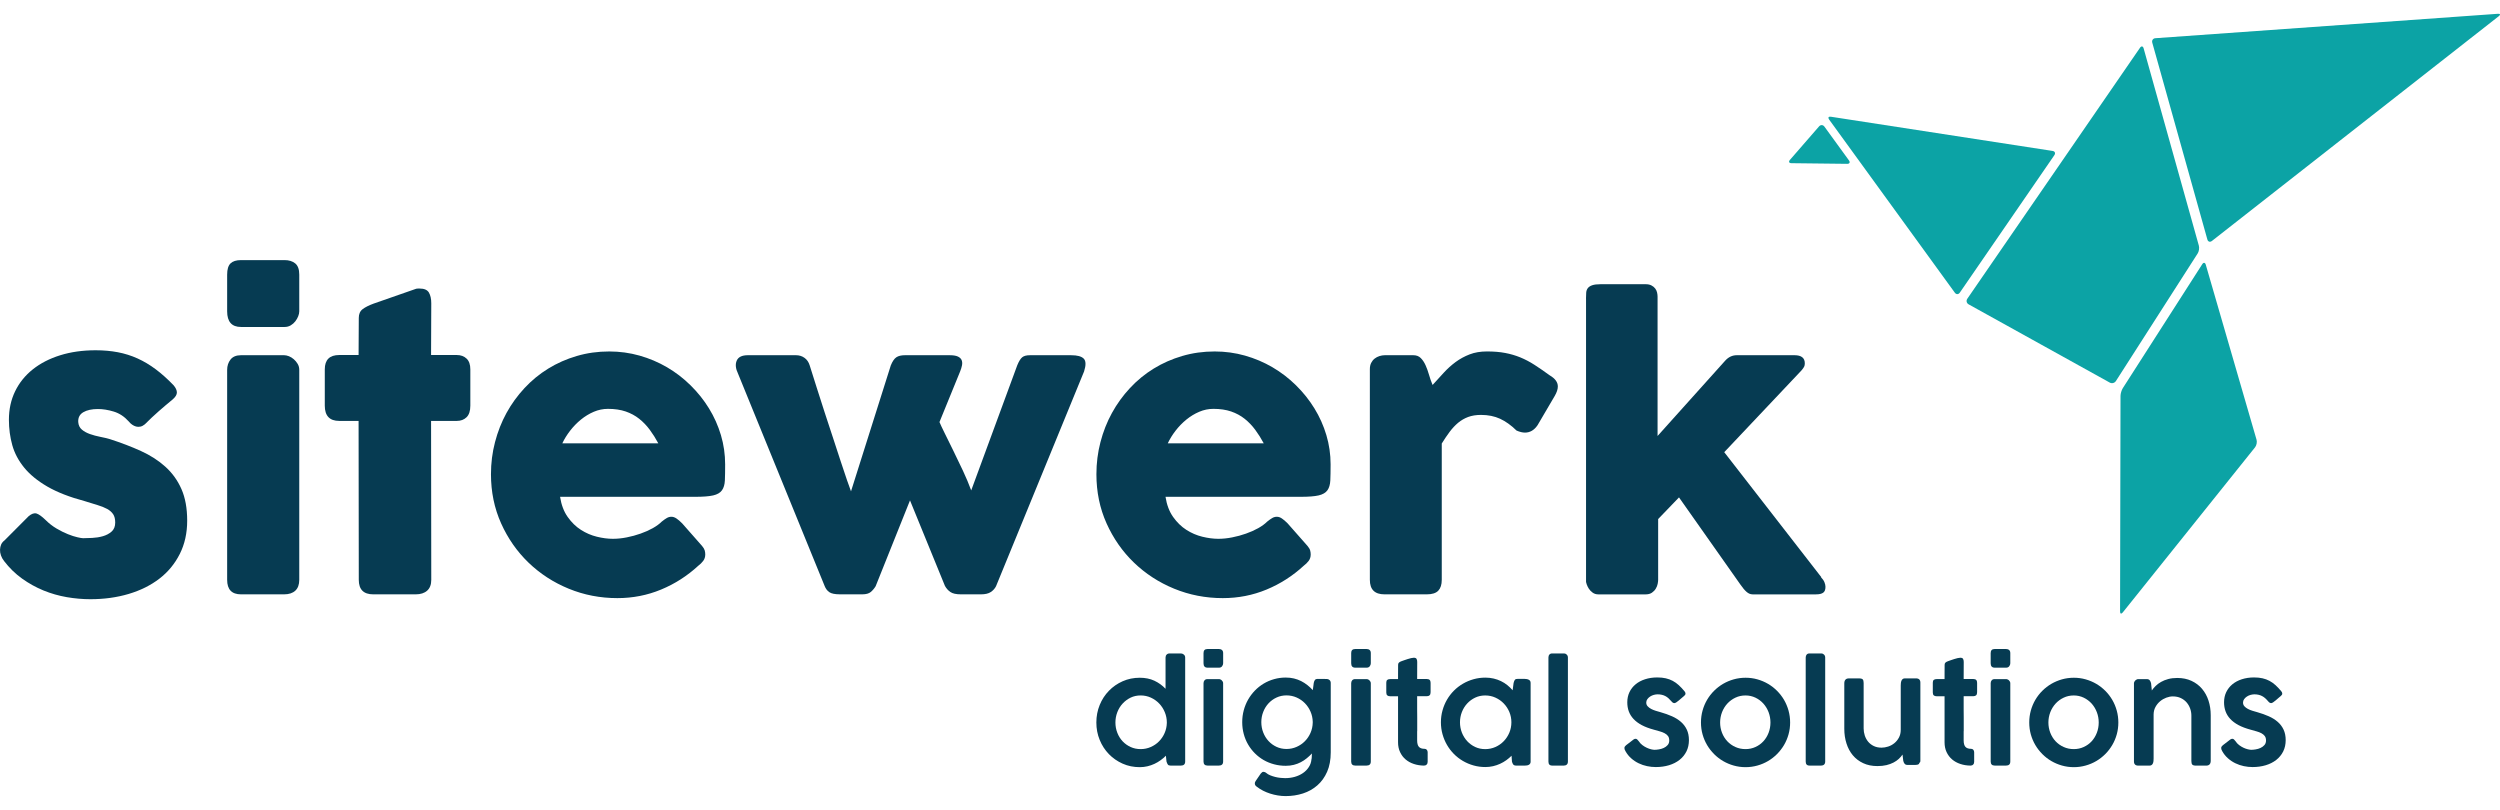 <svg viewBox="0 0 142 46" fill="none" xmlns="http://www.w3.org/2000/svg">
<g clip-path="url(#clip0)">
<path d="M2.587 29.534C2.779 29.726 2.987 29.888 3.211 30.02C3.435 30.152 3.65 30.259 3.856 30.341C4.062 30.423 4.243 30.482 4.4 30.517C4.556 30.553 4.663 30.57 4.72 30.57C4.854 30.57 5.027 30.565 5.237 30.554C5.446 30.544 5.648 30.512 5.839 30.458C6.031 30.404 6.197 30.317 6.336 30.196C6.474 30.074 6.544 29.904 6.544 29.683C6.544 29.483 6.505 29.324 6.427 29.207C6.348 29.089 6.235 28.989 6.085 28.907C5.936 28.825 5.752 28.752 5.536 28.687C5.318 28.623 5.075 28.548 4.805 28.462C3.952 28.235 3.248 27.959 2.693 27.639C2.139 27.318 1.699 26.959 1.376 26.564C1.052 26.168 0.826 25.742 0.698 25.286C0.57 24.83 0.506 24.348 0.506 23.842C0.506 23.25 0.623 22.712 0.858 22.227C1.093 21.743 1.427 21.327 1.861 20.981C2.295 20.635 2.814 20.368 3.419 20.179C4.023 19.99 4.695 19.895 5.435 19.895C5.883 19.895 6.303 19.933 6.693 20.007C7.084 20.082 7.458 20.2 7.813 20.36C8.168 20.521 8.515 20.727 8.853 20.981C9.19 21.234 9.526 21.536 9.861 21.885C9.982 22.027 10.043 22.162 10.047 22.286C10.05 22.411 9.971 22.545 9.808 22.687C9.53 22.915 9.265 23.14 9.013 23.361C8.76 23.582 8.499 23.828 8.229 24.099C8.144 24.17 8.058 24.215 7.973 24.232C7.888 24.25 7.806 24.249 7.728 24.227C7.651 24.205 7.575 24.17 7.505 24.12C7.433 24.07 7.369 24.01 7.313 23.939C7.064 23.661 6.78 23.474 6.46 23.377C6.14 23.28 5.841 23.233 5.564 23.233C5.216 23.233 4.938 23.293 4.732 23.414C4.526 23.535 4.43 23.721 4.444 23.971C4.458 24.156 4.528 24.3 4.653 24.404C4.777 24.508 4.93 24.591 5.111 24.655C5.292 24.719 5.485 24.771 5.688 24.811C5.89 24.85 6.077 24.894 6.247 24.944C6.888 25.151 7.474 25.375 8.007 25.618C8.541 25.861 9.003 26.158 9.394 26.511C9.785 26.864 10.089 27.286 10.306 27.779C10.523 28.271 10.632 28.87 10.632 29.575C10.632 30.282 10.491 30.912 10.21 31.468C9.929 32.025 9.543 32.492 9.052 32.869C8.561 33.247 7.98 33.536 7.308 33.736C6.636 33.935 5.913 34.035 5.137 34.035C4.697 34.035 4.248 33.996 3.793 33.918C3.338 33.839 2.898 33.713 2.471 33.539C2.045 33.364 1.639 33.14 1.255 32.865C0.871 32.59 0.529 32.257 0.23 31.865C0.152 31.765 0.093 31.66 0.055 31.55C0.015 31.439 -0.002 31.33 0.001 31.224C0.005 31.117 0.026 31.019 0.065 30.929C0.105 30.84 0.166 30.763 0.252 30.699L1.628 29.319C1.798 29.177 1.949 29.127 2.081 29.169C2.212 29.213 2.381 29.334 2.587 29.534Z" fill="#063B52"/>
<path d="M12.902 15.598C12.902 15.298 12.966 15.086 13.094 14.961C13.222 14.837 13.421 14.774 13.691 14.774H16.166C16.415 14.774 16.615 14.837 16.768 14.961C16.921 15.086 16.998 15.298 16.998 15.598V17.684C16.998 17.769 16.978 17.862 16.939 17.962C16.901 18.061 16.845 18.158 16.774 18.251C16.703 18.343 16.616 18.42 16.512 18.481C16.409 18.541 16.294 18.572 16.166 18.572H13.691C13.165 18.572 12.902 18.276 12.902 17.684V15.598ZM12.902 21.009C12.902 20.782 12.966 20.585 13.094 20.421C13.222 20.258 13.421 20.176 13.691 20.176H16.134C16.22 20.176 16.312 20.195 16.412 20.234C16.511 20.274 16.603 20.331 16.689 20.406C16.774 20.481 16.847 20.568 16.907 20.668C16.967 20.768 16.998 20.882 16.998 21.01V32.935C16.998 33.206 16.923 33.411 16.774 33.55C16.624 33.689 16.411 33.759 16.134 33.759H13.691C13.165 33.759 12.902 33.485 12.902 32.935V21.009Z" fill="#063B52"/>
<path d="M20.379 18.058C20.379 17.837 20.451 17.671 20.598 17.56C20.744 17.449 20.952 17.344 21.221 17.245L23.643 16.4C23.678 16.393 23.712 16.389 23.744 16.389C23.776 16.389 23.806 16.389 23.835 16.389C24.098 16.389 24.273 16.466 24.363 16.619C24.451 16.773 24.496 16.974 24.496 17.224L24.485 20.165H25.947C26.174 20.165 26.359 20.233 26.501 20.368C26.643 20.503 26.715 20.706 26.715 20.978V23.042C26.715 23.341 26.644 23.56 26.501 23.699C26.359 23.838 26.174 23.908 25.947 23.908H24.485L24.496 32.935C24.496 33.206 24.418 33.411 24.262 33.55C24.105 33.689 23.889 33.759 23.611 33.759H21.201C20.654 33.759 20.379 33.485 20.379 32.935L20.368 23.908H19.269C18.722 23.908 18.448 23.619 18.448 23.042V20.978C18.448 20.436 18.721 20.165 19.269 20.165H20.368L20.379 18.058Z" fill="#063B52"/>
<path d="M39.664 32.133C39.038 32.71 38.334 33.162 37.552 33.486C36.769 33.811 35.941 33.973 35.066 33.973C34.092 33.973 33.171 33.794 32.303 33.438C31.435 33.082 30.675 32.587 30.02 31.957C29.366 31.326 28.847 30.582 28.463 29.727C28.079 28.871 27.887 27.941 27.887 26.936C27.887 26.308 27.963 25.7 28.117 25.112C28.27 24.524 28.486 23.973 28.767 23.46C29.049 22.947 29.39 22.475 29.792 22.043C30.194 21.611 30.643 21.242 31.141 20.936C31.639 20.63 32.179 20.39 32.763 20.22C33.346 20.048 33.96 19.963 34.608 19.963C35.198 19.963 35.77 20.042 36.325 20.198C36.88 20.355 37.401 20.576 37.888 20.861C38.375 21.146 38.821 21.488 39.226 21.888C39.632 22.288 39.98 22.724 40.271 23.198C40.563 23.672 40.788 24.178 40.949 24.716C41.109 25.255 41.188 25.809 41.188 26.379C41.188 26.75 41.183 27.053 41.173 27.288C41.162 27.523 41.107 27.711 41.007 27.85C40.908 27.989 40.742 28.085 40.511 28.139C40.28 28.192 39.94 28.219 39.492 28.219H31.812C31.883 28.676 32.027 29.057 32.245 29.364C32.462 29.67 32.712 29.915 32.997 30.096C33.281 30.278 33.583 30.408 33.904 30.486C34.224 30.565 34.526 30.604 34.811 30.604C35.067 30.604 35.33 30.577 35.6 30.523C35.871 30.47 36.132 30.399 36.384 30.309C36.636 30.221 36.868 30.117 37.078 30C37.287 29.882 37.456 29.759 37.584 29.63C37.698 29.538 37.796 29.468 37.878 29.422C37.959 29.375 38.046 29.352 38.139 29.352C38.231 29.352 38.325 29.384 38.422 29.449C38.518 29.513 38.626 29.605 38.747 29.727L39.877 31.01C39.955 31.103 40.005 31.186 40.027 31.261C40.048 31.336 40.059 31.413 40.059 31.492C40.059 31.635 40.019 31.758 39.941 31.86C39.863 31.963 39.77 32.054 39.664 32.133ZM34.533 23.223C34.255 23.223 33.987 23.278 33.727 23.389C33.468 23.499 33.224 23.648 32.997 23.832C32.77 24.018 32.565 24.228 32.383 24.464C32.202 24.698 32.054 24.938 31.941 25.18H37.391C37.242 24.902 37.08 24.645 36.906 24.41C36.732 24.175 36.533 23.968 36.309 23.789C36.084 23.61 35.828 23.472 35.54 23.372C35.253 23.274 34.917 23.223 34.533 23.223Z" fill="#063B52"/>
<path d="M41.925 21.234C41.783 20.942 41.756 20.693 41.845 20.486C41.934 20.279 42.145 20.176 42.48 20.176H45.211C45.395 20.176 45.557 20.226 45.696 20.326C45.835 20.425 45.933 20.568 45.99 20.753C46.111 21.131 46.244 21.554 46.39 22.02C46.535 22.487 46.689 22.963 46.848 23.448C47.008 23.934 47.166 24.414 47.323 24.893C47.479 25.37 47.623 25.811 47.755 26.213C47.886 26.616 48.004 26.967 48.108 27.267C48.21 27.566 48.287 27.78 48.337 27.908L50.598 20.753C50.691 20.525 50.796 20.372 50.913 20.293C51.031 20.214 51.196 20.176 51.409 20.176H53.938C54.144 20.176 54.301 20.201 54.407 20.251C54.513 20.301 54.585 20.368 54.621 20.454C54.656 20.54 54.663 20.638 54.642 20.748C54.621 20.859 54.585 20.975 54.536 21.096L53.362 23.973C53.411 24.094 53.508 24.299 53.65 24.588C53.791 24.877 53.954 25.205 54.135 25.572C54.316 25.939 54.501 26.325 54.69 26.727C54.878 27.13 55.037 27.506 55.165 27.855L57.778 20.754C57.87 20.526 57.965 20.373 58.061 20.294C58.157 20.215 58.301 20.177 58.493 20.177H60.851C61.192 20.177 61.426 20.241 61.555 20.369C61.683 20.497 61.69 20.74 61.576 21.096L56.574 33.299C56.51 33.428 56.412 33.537 56.28 33.625C56.148 33.715 55.958 33.759 55.709 33.759H54.589C54.312 33.759 54.109 33.715 53.981 33.625C53.853 33.537 53.75 33.421 53.672 33.278L51.688 28.422L49.736 33.298C49.657 33.427 49.565 33.536 49.459 33.625C49.352 33.714 49.192 33.758 48.978 33.758H47.709C47.425 33.758 47.224 33.717 47.106 33.636C46.989 33.554 46.902 33.441 46.845 33.298L41.925 21.234Z" fill="#063B52"/>
<path d="M74.053 32.133C73.427 32.71 72.723 33.162 71.941 33.486C71.159 33.811 70.33 33.973 69.455 33.973C68.481 33.973 67.56 33.794 66.692 33.438C65.825 33.082 65.064 32.587 64.41 31.957C63.755 31.326 63.236 30.582 62.852 29.727C62.468 28.871 62.276 27.941 62.276 26.936C62.276 26.308 62.353 25.7 62.506 25.112C62.659 24.524 62.875 23.973 63.157 23.46C63.438 22.947 63.779 22.475 64.181 22.043C64.583 21.611 65.032 21.242 65.53 20.936C66.028 20.63 66.568 20.39 67.152 20.22C67.735 20.048 68.349 19.963 68.997 19.963C69.587 19.963 70.16 20.042 70.714 20.198C71.269 20.355 71.79 20.576 72.277 20.861C72.764 21.146 73.21 21.488 73.615 21.888C74.021 22.288 74.369 22.724 74.66 23.198C74.952 23.672 75.178 24.178 75.338 24.716C75.498 25.255 75.578 25.809 75.578 26.379C75.578 26.75 75.572 27.053 75.562 27.288C75.551 27.523 75.496 27.711 75.397 27.85C75.296 27.989 75.131 28.085 74.9 28.139C74.669 28.192 74.329 28.219 73.881 28.219H66.201C66.272 28.676 66.416 29.057 66.634 29.364C66.851 29.67 67.102 29.915 67.386 30.096C67.67 30.278 67.972 30.408 68.293 30.486C68.614 30.564 68.915 30.604 69.2 30.604C69.456 30.604 69.719 30.577 69.989 30.523C70.26 30.47 70.521 30.399 70.773 30.309C71.025 30.221 71.257 30.117 71.467 30C71.676 29.882 71.845 29.759 71.973 29.63C72.087 29.538 72.185 29.468 72.267 29.422C72.348 29.375 72.436 29.352 72.528 29.352C72.621 29.352 72.715 29.384 72.811 29.449C72.907 29.513 73.015 29.605 73.136 29.727L74.267 31.01C74.344 31.103 74.395 31.186 74.416 31.261C74.437 31.336 74.448 31.413 74.448 31.492C74.448 31.635 74.409 31.758 74.331 31.86C74.252 31.963 74.159 32.054 74.053 32.133ZM68.922 23.223C68.644 23.223 68.376 23.278 68.117 23.389C67.857 23.499 67.613 23.648 67.386 23.832C67.159 24.018 66.954 24.228 66.772 24.464C66.591 24.698 66.444 24.938 66.33 25.18H71.78C71.631 24.902 71.469 24.645 71.295 24.41C71.121 24.175 70.922 23.968 70.698 23.789C70.473 23.61 70.218 23.472 69.929 23.372C69.643 23.274 69.306 23.223 68.922 23.223Z" fill="#063B52"/>
<path d="M77.808 20.967C77.808 20.832 77.832 20.713 77.882 20.614C77.933 20.514 77.998 20.432 78.08 20.368C78.161 20.304 78.254 20.256 78.357 20.224C78.46 20.192 78.561 20.176 78.662 20.176H80.272C80.45 20.176 80.592 20.229 80.698 20.336C80.806 20.443 80.896 20.579 80.971 20.743C81.045 20.907 81.111 21.089 81.168 21.288C81.225 21.489 81.292 21.681 81.371 21.866C81.584 21.631 81.795 21.4 82.005 21.171C82.214 20.943 82.44 20.74 82.682 20.561C82.924 20.383 83.189 20.239 83.477 20.128C83.765 20.017 84.093 19.962 84.463 19.962C84.847 19.962 85.19 19.991 85.493 20.048C85.795 20.105 86.081 20.189 86.351 20.299C86.621 20.41 86.89 20.55 87.157 20.722C87.423 20.894 87.713 21.093 88.026 21.321C88.331 21.499 88.485 21.71 88.485 21.951C88.485 22.108 88.425 22.29 88.304 22.497L87.332 24.154C87.141 24.433 86.903 24.572 86.618 24.572C86.476 24.572 86.316 24.532 86.138 24.454C85.832 24.154 85.521 23.932 85.205 23.786C84.888 23.64 84.527 23.567 84.122 23.567C83.844 23.567 83.601 23.606 83.391 23.684C83.182 23.763 82.991 23.873 82.82 24.015C82.65 24.158 82.49 24.329 82.34 24.529C82.191 24.729 82.041 24.95 81.892 25.192V32.935C81.892 33.206 81.826 33.411 81.695 33.55C81.563 33.69 81.344 33.759 81.039 33.759H78.639C78.084 33.759 77.808 33.485 77.808 32.935V20.967Z" fill="#063B52"/>
<path d="M90.085 16.956C90.085 16.835 90.088 16.724 90.096 16.625C90.103 16.525 90.133 16.439 90.187 16.368C90.241 16.297 90.324 16.241 90.438 16.202C90.551 16.163 90.712 16.143 90.918 16.143H93.468C93.602 16.143 93.715 16.166 93.803 16.213C93.892 16.259 93.964 16.318 94.017 16.389C94.07 16.46 94.106 16.537 94.123 16.619C94.141 16.701 94.15 16.779 94.15 16.85V24.764L97.991 20.486C98.176 20.28 98.396 20.176 98.652 20.176H101.927C102.317 20.176 102.513 20.329 102.513 20.636C102.513 20.715 102.501 20.779 102.475 20.828C102.451 20.879 102.399 20.95 102.321 21.043L97.937 25.684L103.452 32.786H103.431C103.523 32.879 103.589 32.973 103.628 33.069C103.667 33.166 103.687 33.253 103.687 33.331C103.687 33.495 103.642 33.608 103.553 33.668C103.465 33.729 103.331 33.76 103.153 33.76H99.548C99.427 33.76 99.313 33.713 99.207 33.62C99.1 33.528 98.983 33.389 98.855 33.203L95.367 28.252L94.183 29.482V32.937C94.183 32.994 94.173 33.069 94.156 33.161C94.138 33.254 94.103 33.345 94.049 33.434C93.996 33.524 93.923 33.6 93.831 33.664C93.738 33.729 93.617 33.761 93.468 33.761H90.79C90.662 33.761 90.551 33.727 90.46 33.66C90.367 33.592 90.295 33.515 90.241 33.43C90.188 33.344 90.149 33.264 90.124 33.189C90.099 33.114 90.087 33.069 90.087 33.056V16.956H90.085Z" fill="#063B52"/>
<path d="M66.223 42.925C66.132 43.016 66.033 43.101 65.924 43.18C65.814 43.26 65.697 43.329 65.573 43.387C65.448 43.445 65.316 43.491 65.175 43.525C65.035 43.558 64.889 43.575 64.738 43.575C64.391 43.575 64.067 43.509 63.767 43.376C63.468 43.243 63.207 43.062 62.984 42.833C62.762 42.603 62.587 42.334 62.462 42.026C62.335 41.718 62.273 41.388 62.273 41.037C62.273 40.684 62.336 40.354 62.462 40.045C62.587 39.737 62.762 39.468 62.984 39.239C63.207 39.009 63.468 38.828 63.767 38.695C64.067 38.562 64.391 38.496 64.738 38.496C65.051 38.496 65.328 38.552 65.567 38.664C65.806 38.776 66.019 38.929 66.203 39.123V37.347C66.203 37.28 66.224 37.225 66.265 37.181C66.306 37.137 66.365 37.115 66.442 37.115H67.075C67.134 37.115 67.19 37.137 67.241 37.179C67.292 37.222 67.318 37.278 67.318 37.348V43.255C67.318 43.409 67.235 43.486 67.071 43.486H66.492C66.415 43.486 66.363 43.467 66.335 43.428C66.306 43.39 66.281 43.332 66.257 43.255L66.223 42.925ZM63.356 41.037C63.356 41.244 63.392 41.439 63.464 41.623C63.536 41.808 63.636 41.968 63.764 42.105C63.893 42.241 64.044 42.35 64.217 42.429C64.391 42.509 64.581 42.549 64.787 42.549C64.99 42.549 65.181 42.51 65.362 42.431C65.541 42.352 65.699 42.245 65.832 42.109C65.966 41.974 66.072 41.816 66.15 41.637C66.229 41.458 66.27 41.266 66.276 41.063V41.036C66.276 40.833 66.237 40.637 66.16 40.452C66.083 40.266 65.978 40.103 65.844 39.963C65.71 39.822 65.553 39.71 65.372 39.626C65.191 39.543 64.996 39.501 64.788 39.501C64.582 39.501 64.392 39.542 64.218 39.626C64.045 39.711 63.894 39.823 63.765 39.963C63.636 40.103 63.536 40.266 63.464 40.452C63.392 40.639 63.356 40.833 63.356 41.037Z" fill="#063B52"/>
<path d="M68.36 37.097C68.36 36.941 68.435 36.864 68.587 36.864H69.235C69.308 36.864 69.365 36.883 69.409 36.922C69.454 36.961 69.475 37.019 69.475 37.097V37.675C69.475 37.735 69.454 37.791 69.413 37.845C69.373 37.898 69.315 37.924 69.24 37.924H68.591C68.437 37.924 68.36 37.842 68.36 37.675V37.097ZM68.36 38.809C68.36 38.742 68.379 38.686 68.418 38.641C68.456 38.596 68.513 38.573 68.587 38.573H69.228C69.255 38.573 69.285 38.578 69.314 38.59C69.343 38.601 69.37 38.618 69.393 38.64C69.416 38.661 69.436 38.687 69.451 38.715C69.467 38.744 69.474 38.775 69.474 38.808V43.253C69.474 43.408 69.393 43.485 69.231 43.485H68.591C68.437 43.485 68.36 43.408 68.36 43.253V38.809Z" fill="#063B52"/>
<path d="M74.49 43.138C74.503 43.092 74.509 43.037 74.509 42.974C74.509 42.91 74.511 42.851 74.517 42.797C74.424 42.895 74.326 42.987 74.221 43.072C74.117 43.157 74.005 43.231 73.884 43.294C73.763 43.358 73.632 43.407 73.49 43.443C73.349 43.48 73.196 43.497 73.031 43.497C72.799 43.497 72.578 43.469 72.366 43.412C72.154 43.356 71.956 43.275 71.773 43.169C71.59 43.063 71.425 42.936 71.275 42.786C71.126 42.636 70.998 42.47 70.891 42.286C70.784 42.103 70.703 41.905 70.645 41.691C70.587 41.477 70.558 41.253 70.558 41.018C70.558 40.786 70.587 40.561 70.645 40.345C70.703 40.128 70.785 39.927 70.891 39.74C70.998 39.553 71.126 39.382 71.275 39.227C71.425 39.073 71.59 38.941 71.773 38.831C71.956 38.721 72.153 38.636 72.366 38.576C72.578 38.516 72.799 38.485 73.031 38.485C73.195 38.485 73.351 38.502 73.496 38.537C73.64 38.572 73.777 38.621 73.905 38.686C74.032 38.751 74.151 38.827 74.261 38.914C74.372 39.002 74.474 39.097 74.566 39.2C74.576 39.131 74.586 39.063 74.595 38.995C74.604 38.928 74.612 38.86 74.621 38.791C74.636 38.719 74.658 38.662 74.688 38.622C74.717 38.582 74.773 38.562 74.856 38.562C74.941 38.562 75.025 38.563 75.109 38.564C75.192 38.566 75.276 38.566 75.361 38.566C75.421 38.566 75.472 38.587 75.518 38.628C75.562 38.669 75.586 38.723 75.586 38.79V38.821V42.736C75.586 43.158 75.517 43.525 75.381 43.836C75.244 44.147 75.059 44.405 74.825 44.609C74.591 44.814 74.319 44.967 74.009 45.068C73.699 45.168 73.371 45.218 73.023 45.218C72.877 45.218 72.729 45.206 72.581 45.181C72.433 45.157 72.289 45.122 72.147 45.077C72.006 45.032 71.871 44.977 71.742 44.911C71.614 44.845 71.496 44.771 71.391 44.688C71.358 44.667 71.33 44.643 71.308 44.612C71.286 44.583 71.274 44.546 71.274 44.502C71.274 44.481 71.277 44.46 71.282 44.438C71.287 44.416 71.3 44.391 71.321 44.362L71.61 43.94C71.637 43.907 71.663 43.882 71.687 43.864C71.71 43.847 71.735 43.839 71.764 43.839C71.784 43.841 71.808 43.847 71.835 43.854C71.862 43.862 71.89 43.878 71.919 43.901C71.98 43.955 72.057 44.001 72.148 44.038C72.24 44.075 72.335 44.106 72.434 44.131C72.533 44.156 72.632 44.173 72.732 44.183C72.83 44.193 72.919 44.198 72.996 44.198C73.186 44.198 73.368 44.174 73.542 44.125C73.716 44.075 73.87 44.005 74.005 43.912C74.14 43.82 74.25 43.708 74.337 43.575C74.424 43.447 74.475 43.3 74.49 43.138ZM71.643 41.019C71.643 41.225 71.679 41.42 71.751 41.604C71.822 41.789 71.923 41.95 72.051 42.09C72.18 42.229 72.331 42.339 72.504 42.42C72.678 42.501 72.867 42.542 73.073 42.542C73.277 42.542 73.468 42.502 73.648 42.422C73.828 42.343 73.985 42.235 74.119 42.099C74.252 41.964 74.359 41.806 74.437 41.626C74.516 41.445 74.558 41.254 74.563 41.053V40.991C74.558 40.791 74.516 40.6 74.437 40.419C74.359 40.238 74.252 40.08 74.119 39.943C73.985 39.806 73.828 39.698 73.648 39.618C73.468 39.539 73.277 39.498 73.073 39.498C72.867 39.498 72.678 39.539 72.504 39.621C72.33 39.702 72.18 39.812 72.051 39.951C71.922 40.09 71.822 40.253 71.751 40.437C71.679 40.62 71.643 40.815 71.643 41.019Z" fill="#063B52"/>
<path d="M76.747 37.097C76.747 36.941 76.823 36.864 76.974 36.864H77.623C77.695 36.864 77.752 36.883 77.797 36.922C77.841 36.961 77.862 37.019 77.862 37.097V37.675C77.862 37.735 77.841 37.791 77.801 37.845C77.76 37.898 77.702 37.924 77.627 37.924H76.979C76.825 37.924 76.748 37.842 76.748 37.675V37.097H76.747ZM76.747 38.809C76.747 38.742 76.766 38.686 76.805 38.641C76.843 38.596 76.9 38.573 76.974 38.573H77.615C77.643 38.573 77.672 38.578 77.701 38.59C77.731 38.601 77.757 38.618 77.781 38.64C77.804 38.661 77.823 38.687 77.838 38.715C77.854 38.744 77.862 38.775 77.862 38.808V43.253C77.862 43.408 77.781 43.485 77.619 43.485H76.978C76.824 43.485 76.747 43.408 76.747 43.253V38.809Z" fill="#063B52"/>
<path d="M80.879 43.486C80.675 43.483 80.484 43.453 80.306 43.393C80.127 43.334 79.972 43.248 79.839 43.136C79.706 43.024 79.602 42.885 79.525 42.721C79.447 42.558 79.409 42.371 79.409 42.162V41.523V39.548H78.965C78.89 39.548 78.835 39.531 78.797 39.498C78.76 39.464 78.741 39.409 78.741 39.331V38.777C78.741 38.702 78.759 38.649 78.797 38.618C78.834 38.587 78.89 38.572 78.965 38.572H79.409C79.409 38.435 79.41 38.299 79.41 38.164C79.412 38.029 79.413 37.893 79.413 37.756C79.413 37.704 79.429 37.664 79.461 37.634C79.494 37.604 79.543 37.577 79.61 37.554C79.654 37.539 79.706 37.52 79.768 37.498C79.83 37.476 79.894 37.454 79.959 37.434C80.025 37.413 80.089 37.396 80.15 37.381C80.212 37.367 80.264 37.359 80.304 37.359C80.384 37.359 80.436 37.381 80.461 37.425C80.486 37.469 80.498 37.527 80.498 37.599C80.498 37.761 80.497 37.923 80.496 38.084C80.494 38.246 80.494 38.407 80.494 38.569H81.05C81.117 38.569 81.168 38.587 81.204 38.621C81.24 38.656 81.258 38.711 81.258 38.785V39.313C81.258 39.395 81.24 39.454 81.204 39.49C81.168 39.525 81.117 39.544 81.05 39.544H80.494C80.494 39.712 80.494 39.854 80.494 39.97C80.494 40.086 80.494 40.188 80.494 40.277C80.494 40.366 80.495 40.45 80.496 40.527C80.497 40.604 80.498 40.688 80.498 40.779C80.498 40.869 80.498 40.973 80.498 41.089C80.498 41.205 80.498 41.347 80.498 41.514C80.498 41.52 80.497 41.525 80.496 41.53C80.494 41.535 80.494 41.54 80.494 41.545V42.053C80.494 42.223 80.527 42.346 80.594 42.421C80.661 42.496 80.769 42.533 80.918 42.533C80.972 42.533 81.014 42.552 81.045 42.591C81.076 42.63 81.091 42.676 81.091 42.73V43.268C81.091 43.335 81.073 43.387 81.035 43.425C80.997 43.467 80.946 43.486 80.879 43.486Z" fill="#063B52"/>
<path d="M86.94 43.258C86.94 43.304 86.931 43.342 86.912 43.372C86.892 43.401 86.868 43.425 86.837 43.441C86.806 43.459 86.771 43.47 86.731 43.476C86.691 43.483 86.649 43.486 86.605 43.486H86.123C86.04 43.486 85.983 43.465 85.951 43.421C85.918 43.377 85.894 43.322 85.879 43.255L85.856 42.926C85.766 43.017 85.666 43.101 85.557 43.18C85.448 43.258 85.33 43.326 85.204 43.384C85.078 43.442 84.944 43.487 84.803 43.52C84.662 43.552 84.516 43.568 84.367 43.568C84.136 43.568 83.912 43.538 83.697 43.477C83.482 43.417 83.281 43.331 83.094 43.222C82.906 43.112 82.735 42.98 82.582 42.826C82.429 42.671 82.298 42.5 82.189 42.311C82.08 42.123 81.995 41.92 81.935 41.704C81.874 41.487 81.844 41.262 81.844 41.027C81.844 40.792 81.874 40.566 81.935 40.35C81.995 40.133 82.08 39.931 82.189 39.742C82.299 39.554 82.43 39.383 82.582 39.23C82.735 39.076 82.906 38.945 83.094 38.835C83.281 38.725 83.483 38.641 83.697 38.58C83.912 38.52 84.135 38.489 84.367 38.489C84.532 38.489 84.688 38.506 84.838 38.541C84.987 38.576 85.127 38.625 85.256 38.688C85.386 38.751 85.507 38.827 85.617 38.916C85.727 39.004 85.827 39.102 85.918 39.208L85.972 38.794C85.985 38.747 85.997 38.709 86.008 38.679C86.02 38.65 86.034 38.626 86.051 38.607C86.068 38.59 86.089 38.577 86.114 38.57C86.14 38.564 86.172 38.56 86.21 38.56H86.597C86.637 38.56 86.679 38.564 86.72 38.572C86.761 38.579 86.799 38.592 86.832 38.608C86.865 38.625 86.892 38.648 86.911 38.678C86.93 38.707 86.939 38.744 86.939 38.788V43.258H86.94ZM82.927 41.026C82.927 41.232 82.964 41.428 83.035 41.612C83.108 41.796 83.208 41.958 83.336 42.097C83.465 42.236 83.616 42.347 83.789 42.428C83.962 42.509 84.152 42.55 84.359 42.55C84.567 42.55 84.762 42.509 84.943 42.428C85.124 42.347 85.282 42.236 85.415 42.097C85.549 41.958 85.655 41.796 85.732 41.612C85.809 41.427 85.847 41.232 85.847 41.026C85.847 40.822 85.809 40.628 85.732 40.444C85.655 40.259 85.549 40.098 85.415 39.959C85.282 39.82 85.124 39.708 84.943 39.626C84.762 39.543 84.567 39.502 84.359 39.502C84.153 39.502 83.963 39.543 83.789 39.626C83.616 39.708 83.465 39.819 83.336 39.959C83.207 40.098 83.107 40.26 83.035 40.444C82.964 40.628 82.927 40.822 82.927 41.026Z" fill="#063B52"/>
<path d="M87.951 37.347C87.951 37.28 87.968 37.225 88.005 37.181C88.041 37.137 88.096 37.115 88.17 37.115H88.845C88.896 37.115 88.945 37.137 88.99 37.181C89.035 37.225 89.057 37.28 89.057 37.347V43.254C89.057 43.331 89.037 43.389 88.994 43.428C88.952 43.466 88.895 43.486 88.822 43.486H88.178C88.096 43.486 88.037 43.466 88.003 43.428C87.968 43.389 87.951 43.331 87.951 43.254V37.347Z" fill="#063B52"/>
<path d="M93.082 42.101C93.136 42.186 93.204 42.259 93.286 42.321C93.368 42.383 93.452 42.434 93.539 42.474C93.625 42.514 93.707 42.543 93.785 42.561C93.864 42.579 93.926 42.589 93.973 42.589C94.044 42.589 94.129 42.581 94.227 42.565C94.325 42.55 94.416 42.522 94.503 42.482C94.589 42.442 94.662 42.388 94.722 42.32C94.783 42.252 94.813 42.164 94.813 42.058C94.813 41.956 94.79 41.871 94.742 41.807C94.694 41.743 94.63 41.689 94.549 41.647C94.468 41.604 94.376 41.568 94.272 41.54C94.168 41.511 94.057 41.48 93.942 41.447C93.672 41.374 93.442 41.288 93.251 41.186C93.061 41.084 92.904 40.967 92.783 40.836C92.661 40.705 92.572 40.56 92.514 40.402C92.457 40.245 92.43 40.074 92.43 39.888C92.43 39.679 92.471 39.488 92.553 39.315C92.635 39.142 92.751 38.994 92.901 38.87C93.05 38.746 93.229 38.65 93.439 38.582C93.648 38.514 93.88 38.479 94.135 38.479C94.315 38.479 94.475 38.495 94.617 38.528C94.758 38.56 94.89 38.608 95.011 38.673C95.132 38.737 95.245 38.819 95.352 38.916C95.459 39.014 95.568 39.129 95.678 39.261C95.717 39.307 95.736 39.352 95.736 39.396C95.736 39.443 95.71 39.487 95.659 39.528C95.62 39.559 95.575 39.597 95.522 39.644C95.469 39.69 95.417 39.735 95.365 39.779C95.314 39.823 95.265 39.86 95.219 39.891C95.173 39.922 95.134 39.937 95.103 39.937C95.047 39.937 94.992 39.904 94.938 39.837C94.881 39.77 94.824 39.711 94.768 39.66C94.712 39.61 94.652 39.569 94.591 39.537C94.529 39.504 94.462 39.48 94.39 39.464C94.318 39.447 94.24 39.438 94.155 39.438C94.086 39.438 94.013 39.448 93.937 39.469C93.862 39.49 93.791 39.521 93.729 39.562C93.666 39.603 93.614 39.653 93.571 39.711C93.529 39.769 93.507 39.834 93.507 39.906C93.507 39.989 93.533 40.059 93.587 40.117C93.639 40.175 93.706 40.225 93.787 40.268C93.868 40.31 93.956 40.346 94.051 40.375C94.146 40.403 94.235 40.429 94.317 40.452C94.553 40.519 94.77 40.596 94.968 40.684C95.166 40.771 95.335 40.878 95.478 41.003C95.621 41.128 95.732 41.275 95.811 41.444C95.891 41.613 95.931 41.811 95.931 42.038C95.931 42.277 95.884 42.492 95.789 42.682C95.694 42.871 95.562 43.032 95.395 43.163C95.227 43.295 95.028 43.395 94.799 43.465C94.569 43.534 94.319 43.569 94.049 43.569C93.887 43.569 93.722 43.552 93.555 43.517C93.388 43.482 93.227 43.428 93.075 43.354C92.922 43.281 92.78 43.187 92.651 43.071C92.521 42.957 92.412 42.821 92.325 42.663C92.286 42.599 92.267 42.541 92.267 42.49C92.267 42.456 92.276 42.427 92.293 42.402C92.309 42.377 92.332 42.354 92.36 42.33L92.793 41.998C92.831 41.975 92.866 41.963 92.897 41.963C92.933 41.963 92.965 41.976 92.993 42C93.022 42.025 93.049 42.06 93.082 42.101Z" fill="#063B52"/>
<path d="M96.615 41.038C96.615 40.803 96.645 40.577 96.706 40.359C96.766 40.141 96.852 39.938 96.963 39.749C97.073 39.562 97.206 39.39 97.36 39.237C97.514 39.084 97.685 38.952 97.872 38.842C98.059 38.733 98.261 38.648 98.476 38.587C98.69 38.527 98.914 38.496 99.148 38.496C99.38 38.496 99.603 38.526 99.82 38.587C100.036 38.648 100.237 38.733 100.423 38.842C100.61 38.952 100.78 39.083 100.934 39.237C101.088 39.391 101.221 39.562 101.331 39.749C101.441 39.938 101.527 40.141 101.588 40.359C101.648 40.577 101.679 40.803 101.679 41.038C101.679 41.273 101.649 41.498 101.588 41.715C101.527 41.931 101.442 42.133 101.331 42.32C101.22 42.506 101.088 42.677 100.934 42.832C100.78 42.986 100.61 43.119 100.423 43.228C100.237 43.338 100.036 43.423 99.82 43.483C99.604 43.544 99.38 43.575 99.148 43.575C98.915 43.575 98.691 43.544 98.476 43.483C98.261 43.423 98.06 43.337 97.872 43.228C97.685 43.119 97.514 42.986 97.36 42.832C97.206 42.677 97.073 42.507 96.963 42.32C96.853 42.133 96.766 41.931 96.706 41.715C96.645 41.497 96.615 41.272 96.615 41.038ZM97.703 41.038C97.703 41.244 97.74 41.44 97.811 41.623C97.883 41.808 97.984 41.968 98.112 42.105C98.241 42.242 98.393 42.35 98.569 42.429C98.745 42.509 98.937 42.549 99.145 42.549C99.349 42.549 99.537 42.509 99.711 42.429C99.885 42.35 100.034 42.242 100.16 42.105C100.287 41.968 100.385 41.807 100.456 41.623C100.526 41.439 100.562 41.244 100.562 41.038C100.562 40.834 100.526 40.639 100.456 40.453C100.385 40.268 100.287 40.105 100.16 39.964C100.034 39.824 99.885 39.712 99.711 39.628C99.537 39.545 99.349 39.502 99.145 39.502C98.937 39.502 98.745 39.544 98.569 39.628C98.393 39.712 98.241 39.824 98.112 39.964C97.983 40.105 97.883 40.268 97.811 40.453C97.74 40.639 97.703 40.834 97.703 41.038Z" fill="#063B52"/>
<path d="M102.564 37.347C102.564 37.28 102.582 37.225 102.618 37.181C102.655 37.137 102.71 37.115 102.784 37.115H103.459C103.51 37.115 103.559 37.137 103.604 37.181C103.649 37.225 103.671 37.28 103.671 37.347V43.254C103.671 43.331 103.65 43.389 103.608 43.428C103.566 43.466 103.509 43.486 103.436 43.486H102.792C102.709 43.486 102.651 43.466 102.617 43.428C102.582 43.389 102.564 43.331 102.564 43.254V37.347Z" fill="#063B52"/>
<path d="M109.015 43.335C109.015 43.364 109.006 43.385 108.987 43.401C108.967 43.416 108.943 43.427 108.915 43.434C108.886 43.44 108.856 43.444 108.822 43.446C108.789 43.447 108.759 43.448 108.734 43.448H108.344C108.269 43.448 108.214 43.424 108.178 43.376C108.142 43.328 108.117 43.273 108.105 43.211L108.063 42.859C108.006 42.944 107.935 43.026 107.851 43.105C107.766 43.184 107.666 43.253 107.55 43.313C107.434 43.374 107.301 43.422 107.151 43.459C107 43.495 106.829 43.513 106.639 43.513C106.333 43.513 106.063 43.458 105.829 43.348C105.595 43.239 105.399 43.089 105.24 42.899C105.082 42.71 104.962 42.486 104.88 42.228C104.797 41.97 104.756 41.693 104.756 41.396V38.816C104.756 38.723 104.778 38.653 104.822 38.605C104.866 38.557 104.929 38.533 105.011 38.533H105.597C105.7 38.533 105.769 38.553 105.804 38.591C105.838 38.63 105.855 38.699 105.855 38.796V41.376C105.855 41.513 105.877 41.647 105.919 41.776C105.962 41.907 106.026 42.024 106.11 42.127C106.195 42.23 106.302 42.312 106.429 42.374C106.556 42.436 106.705 42.467 106.874 42.467C106.993 42.467 107.116 42.446 107.245 42.405C107.374 42.364 107.491 42.3 107.596 42.215C107.702 42.13 107.789 42.024 107.858 41.896C107.928 41.769 107.962 41.62 107.962 41.45V38.939C107.962 38.893 107.965 38.845 107.97 38.797C107.975 38.75 107.986 38.706 108.002 38.666C108.019 38.626 108.043 38.594 108.072 38.57C108.101 38.545 108.142 38.532 108.193 38.532H108.829C108.914 38.532 108.977 38.553 109.017 38.594C109.056 38.635 109.077 38.694 109.077 38.768V43.217C109.078 43.271 109.057 43.31 109.015 43.335Z" fill="#063B52"/>
<path d="M111.921 43.486C111.717 43.483 111.526 43.453 111.348 43.393C111.169 43.334 111.013 43.248 110.881 43.136C110.748 43.024 110.644 42.885 110.566 42.721C110.489 42.558 110.451 42.371 110.451 42.162V41.523V39.548H110.007C109.932 39.548 109.877 39.531 109.839 39.498C109.802 39.464 109.783 39.409 109.783 39.331V38.777C109.783 38.702 109.801 38.649 109.839 38.618C109.876 38.587 109.932 38.572 110.007 38.572H110.451C110.451 38.435 110.452 38.299 110.452 38.164C110.454 38.029 110.455 37.893 110.455 37.756C110.455 37.704 110.471 37.664 110.503 37.634C110.536 37.604 110.585 37.577 110.652 37.554C110.696 37.539 110.748 37.52 110.81 37.498C110.872 37.476 110.936 37.454 111.001 37.434C111.067 37.413 111.131 37.396 111.192 37.381C111.254 37.367 111.306 37.359 111.346 37.359C111.426 37.359 111.478 37.381 111.503 37.425C111.528 37.469 111.54 37.527 111.54 37.599C111.54 37.761 111.539 37.923 111.538 38.084C111.536 38.246 111.536 38.407 111.536 38.569H112.092C112.159 38.569 112.21 38.587 112.246 38.621C112.282 38.656 112.3 38.711 112.3 38.785V39.313C112.3 39.395 112.282 39.454 112.246 39.49C112.21 39.525 112.159 39.544 112.092 39.544H111.536C111.536 39.712 111.536 39.854 111.536 39.97C111.536 40.086 111.536 40.188 111.536 40.277C111.536 40.366 111.537 40.45 111.538 40.527C111.539 40.604 111.54 40.688 111.54 40.779C111.54 40.869 111.54 40.973 111.54 41.089C111.54 41.205 111.54 41.347 111.54 41.514C111.54 41.52 111.539 41.525 111.538 41.53C111.536 41.535 111.536 41.54 111.536 41.545V42.053C111.536 42.223 111.569 42.346 111.636 42.421C111.703 42.496 111.811 42.533 111.96 42.533C112.014 42.533 112.056 42.552 112.087 42.591C112.118 42.63 112.133 42.676 112.133 42.73V43.268C112.133 43.335 112.115 43.387 112.077 43.425C112.039 43.467 111.988 43.486 111.921 43.486Z" fill="#063B52"/>
<path d="M113.07 37.097C113.07 36.941 113.146 36.864 113.298 36.864H113.946C114.017 36.864 114.075 36.883 114.119 36.922C114.163 36.961 114.185 37.019 114.185 37.097V37.675C114.185 37.735 114.164 37.791 114.123 37.845C114.082 37.898 114.024 37.924 113.95 37.924H113.302C113.147 37.924 113.07 37.842 113.07 37.675V37.097ZM113.07 38.809C113.07 38.742 113.09 38.686 113.128 38.641C113.167 38.596 113.223 38.573 113.298 38.573H113.938C113.967 38.573 113.995 38.578 114.025 38.59C114.054 38.601 114.081 38.618 114.105 38.64C114.128 38.661 114.147 38.687 114.162 38.715C114.178 38.744 114.185 38.775 114.185 38.808V43.253C114.185 43.408 114.105 43.485 113.943 43.485H113.302C113.148 43.485 113.071 43.408 113.071 43.253V38.809H113.07Z" fill="#063B52"/>
<path d="M115.261 41.038C115.261 40.803 115.291 40.577 115.351 40.359C115.412 40.141 115.497 39.938 115.608 39.749C115.718 39.562 115.851 39.39 116.005 39.237C116.159 39.084 116.33 38.952 116.517 38.842C116.705 38.733 116.907 38.648 117.121 38.587C117.336 38.527 117.559 38.496 117.794 38.496C118.025 38.496 118.248 38.526 118.464 38.587C118.68 38.648 118.881 38.733 119.068 38.842C119.254 38.952 119.424 39.083 119.579 39.237C119.733 39.391 119.865 39.562 119.975 39.749C120.086 39.938 120.171 40.141 120.231 40.359C120.292 40.577 120.322 40.803 120.322 41.038C120.322 41.273 120.292 41.498 120.231 41.715C120.171 41.931 120.086 42.133 119.975 42.32C119.865 42.507 119.733 42.677 119.579 42.832C119.424 42.986 119.254 43.119 119.068 43.228C118.881 43.338 118.68 43.423 118.464 43.483C118.248 43.544 118.025 43.575 117.794 43.575C117.559 43.575 117.336 43.544 117.121 43.483C116.907 43.423 116.705 43.337 116.517 43.228C116.33 43.119 116.159 42.986 116.005 42.832C115.851 42.677 115.718 42.507 115.608 42.32C115.498 42.133 115.412 41.931 115.351 41.715C115.291 41.497 115.261 41.272 115.261 41.038ZM116.349 41.038C116.349 41.244 116.386 41.44 116.457 41.623C116.53 41.808 116.63 41.968 116.758 42.105C116.887 42.242 117.039 42.35 117.215 42.429C117.391 42.509 117.583 42.549 117.791 42.549C117.995 42.549 118.183 42.509 118.356 42.429C118.53 42.35 118.68 42.242 118.806 42.105C118.931 41.968 119.03 41.807 119.101 41.623C119.172 41.439 119.207 41.244 119.207 41.038C119.207 40.834 119.172 40.639 119.101 40.453C119.03 40.268 118.931 40.105 118.806 39.964C118.679 39.824 118.53 39.712 118.356 39.628C118.183 39.545 117.994 39.502 117.791 39.502C117.583 39.502 117.391 39.544 117.215 39.628C117.038 39.712 116.886 39.824 116.758 39.964C116.629 40.105 116.529 40.268 116.457 40.453C116.386 40.639 116.349 40.834 116.349 41.038Z" fill="#063B52"/>
<path d="M121.256 38.685C121.287 38.645 121.317 38.618 121.345 38.608C121.366 38.587 121.397 38.577 121.438 38.575C121.478 38.574 121.517 38.574 121.553 38.574H121.942C122.017 38.574 122.073 38.598 122.108 38.647C122.144 38.696 122.168 38.75 122.181 38.809L122.224 39.219C122.283 39.132 122.355 39.046 122.442 38.961C122.528 38.876 122.63 38.799 122.749 38.733C122.867 38.665 123.002 38.611 123.154 38.57C123.306 38.529 123.477 38.508 123.667 38.508C123.971 38.508 124.241 38.563 124.477 38.673C124.714 38.783 124.913 38.933 125.075 39.124C125.237 39.315 125.36 39.539 125.444 39.797C125.528 40.055 125.569 40.332 125.569 40.628V43.208C125.569 43.301 125.548 43.371 125.504 43.417C125.46 43.463 125.397 43.487 125.315 43.487H124.728C124.625 43.487 124.557 43.467 124.522 43.429C124.487 43.39 124.47 43.322 124.47 43.224V40.647C124.47 40.51 124.447 40.376 124.401 40.246C124.355 40.117 124.287 39.999 124.198 39.896C124.11 39.794 123.999 39.711 123.868 39.649C123.737 39.587 123.585 39.556 123.413 39.556C123.294 39.556 123.172 39.58 123.044 39.628C122.917 39.676 122.801 39.743 122.695 39.831C122.59 39.919 122.503 40.025 122.433 40.151C122.364 40.276 122.328 40.417 122.325 40.574V43.081C122.325 43.13 122.322 43.179 122.318 43.228C122.312 43.276 122.302 43.32 122.285 43.359C122.268 43.398 122.245 43.429 122.213 43.452C122.182 43.475 122.142 43.487 122.093 43.487H121.457C121.372 43.487 121.31 43.467 121.27 43.426C121.23 43.386 121.209 43.329 121.209 43.254V38.801C121.21 38.765 121.226 38.727 121.256 38.685Z" fill="#063B52"/>
<path d="M126.978 42.101C127.032 42.186 127.1 42.259 127.182 42.321C127.265 42.383 127.349 42.434 127.435 42.474C127.522 42.514 127.603 42.543 127.682 42.561C127.76 42.579 127.823 42.589 127.869 42.589C127.941 42.589 128.026 42.581 128.123 42.565C128.221 42.55 128.313 42.522 128.399 42.482C128.486 42.442 128.559 42.388 128.619 42.32C128.68 42.252 128.71 42.164 128.71 42.058C128.71 41.956 128.686 41.871 128.638 41.807C128.59 41.743 128.526 41.689 128.446 41.647C128.365 41.604 128.272 41.568 128.168 41.54C128.064 41.511 127.954 41.48 127.838 41.447C127.569 41.374 127.338 41.288 127.148 41.186C126.957 41.084 126.801 40.967 126.679 40.836C126.557 40.705 126.468 40.56 126.411 40.402C126.354 40.245 126.326 40.074 126.326 39.888C126.326 39.679 126.367 39.488 126.449 39.315C126.532 39.142 126.648 38.994 126.797 38.87C126.947 38.746 127.125 38.65 127.335 38.582C127.545 38.514 127.777 38.479 128.031 38.479C128.211 38.479 128.372 38.495 128.513 38.528C128.654 38.56 128.786 38.608 128.907 38.673C129.028 38.737 129.141 38.819 129.249 38.916C129.356 39.014 129.464 39.129 129.575 39.261C129.613 39.307 129.632 39.352 129.632 39.396C129.632 39.443 129.607 39.487 129.555 39.528C129.517 39.559 129.471 39.597 129.418 39.644C129.366 39.69 129.313 39.735 129.262 39.779C129.21 39.823 129.162 39.86 129.115 39.891C129.069 39.922 129.031 39.937 129 39.937C128.943 39.937 128.888 39.904 128.834 39.837C128.778 39.77 128.721 39.711 128.664 39.66C128.608 39.61 128.549 39.569 128.487 39.537C128.426 39.504 128.358 39.48 128.287 39.464C128.214 39.447 128.137 39.438 128.052 39.438C127.982 39.438 127.91 39.448 127.834 39.469C127.758 39.49 127.688 39.521 127.626 39.562C127.562 39.603 127.51 39.653 127.468 39.711C127.425 39.769 127.404 39.834 127.404 39.906C127.404 39.989 127.43 40.059 127.483 40.117C127.535 40.175 127.602 40.225 127.683 40.268C127.764 40.31 127.852 40.346 127.948 40.375C128.043 40.403 128.131 40.429 128.214 40.452C128.449 40.519 128.667 40.596 128.864 40.684C129.062 40.771 129.232 40.878 129.375 41.003C129.518 41.128 129.629 41.275 129.708 41.444C129.787 41.613 129.827 41.811 129.827 42.038C129.827 42.277 129.78 42.492 129.686 42.682C129.591 42.871 129.459 43.032 129.292 43.163C129.124 43.295 128.925 43.395 128.695 43.465C128.466 43.534 128.216 43.569 127.945 43.569C127.784 43.569 127.619 43.552 127.451 43.517C127.284 43.482 127.124 43.428 126.971 43.354C126.819 43.281 126.677 43.187 126.547 43.071C126.417 42.957 126.308 42.821 126.221 42.663C126.183 42.599 126.164 42.541 126.164 42.49C126.164 42.456 126.172 42.427 126.189 42.402C126.206 42.377 126.228 42.354 126.257 42.33L126.689 41.998C126.728 41.975 126.762 41.963 126.793 41.963C126.829 41.963 126.861 41.976 126.89 42C126.914 42.027 126.945 42.06 126.978 42.101Z" fill="#063B52"/>
<path d="M103.992 6.63C103.859 6.609 103.815 6.681 103.894 6.79L111.035 16.626C111.115 16.735 111.241 16.733 111.317 16.622L116.689 8.812C116.765 8.701 116.719 8.593 116.586 8.573L103.992 6.63Z" fill="#0CA3A5"/>
<path d="M122.426 2.17C122.292 2.179 122.212 2.294 122.249 2.423L125.378 13.602C125.414 13.732 125.53 13.77 125.636 13.687L141.934 0.917C142.039 0.834 142.016 0.774 141.883 0.783L122.426 2.17Z" fill="#0CA3A5"/>
<path d="M120.182 21.645C120.109 21.758 119.954 21.798 119.836 21.732L111.818 17.287C111.7 17.222 111.667 17.078 111.744 16.967L121.553 2.712C121.629 2.601 121.721 2.616 121.758 2.746L124.895 13.954C124.931 14.084 124.902 14.283 124.828 14.396L120.182 21.645Z" fill="#0CA3A5"/>
<path d="M120.445 22.493C120.445 22.359 120.505 22.155 120.578 22.043L125.088 15.006C125.16 14.892 125.25 14.905 125.288 15.035L128.173 24.98C128.21 25.109 128.172 25.3 128.088 25.406L120.573 34.786C120.489 34.891 120.42 34.866 120.42 34.732L120.445 22.493Z" fill="#0CA3A5"/>
<path d="M101.752 9.269C101.617 9.267 101.58 9.183 101.668 9.082L103.323 7.179C103.412 7.078 103.548 7.083 103.627 7.192L105.021 9.111C105.1 9.22 105.055 9.307 104.921 9.306L101.752 9.269Z" fill="#0CA3A5"/>
</g>
<defs>
<clipPath id="clip0">
<rect width="142" height="46" fill="white"/>
</clipPath>
</defs>
</svg>
